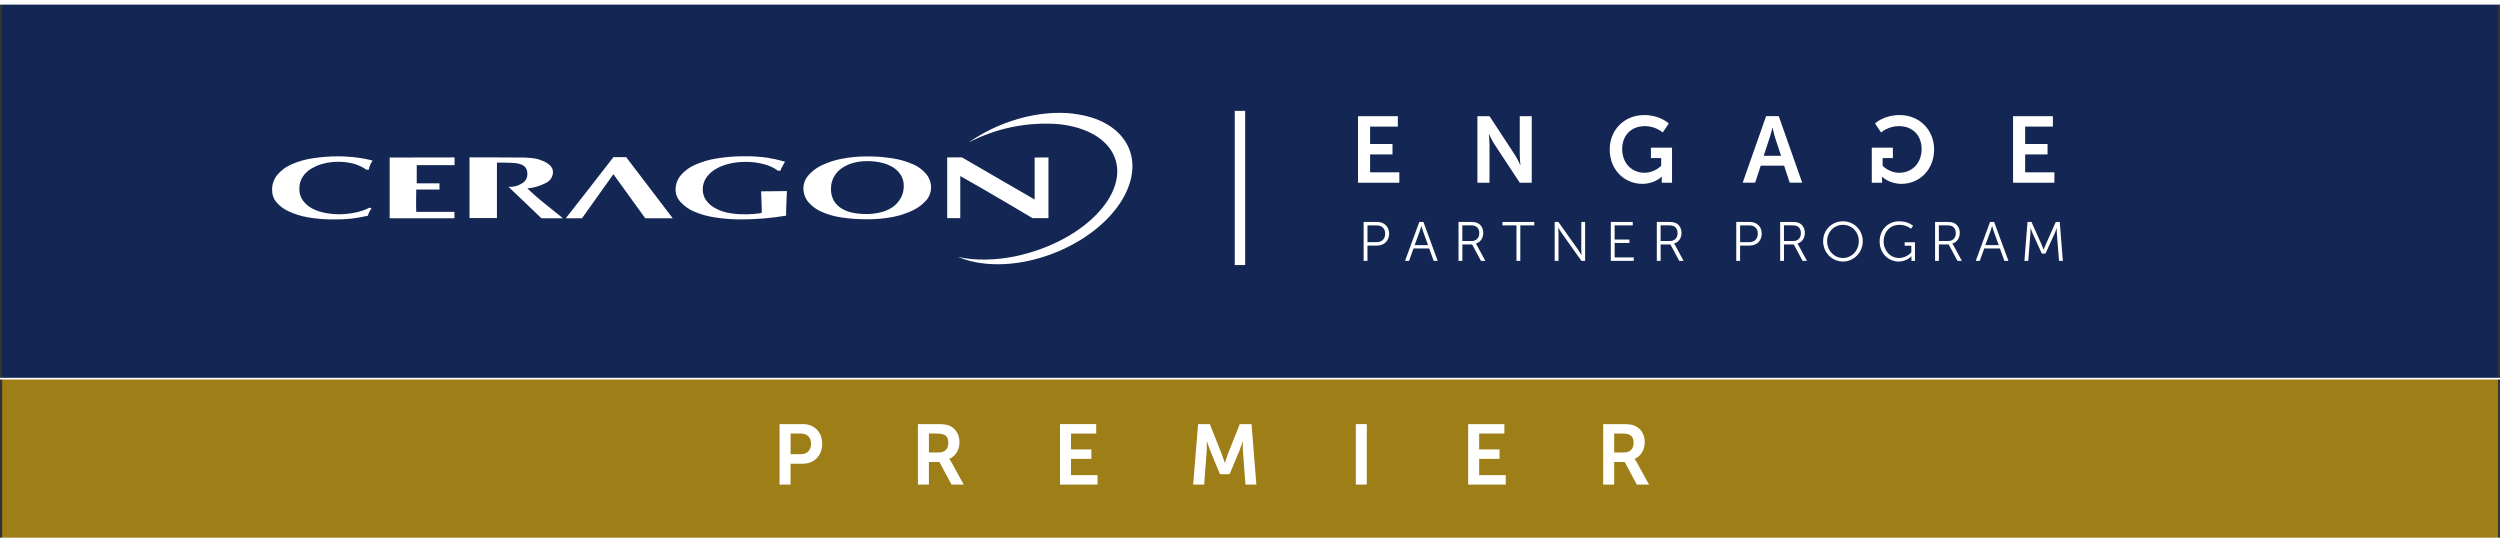 <?xml version="1.0" encoding="UTF-8"?>
<svg id="Layer_1" data-name="Layer 1" xmlns="http://www.w3.org/2000/svg" viewBox="0 0 1086.36 235.64">
  <rect x="0" y="0" width="1086.36" height="235.64" fill="#333333" stroke="none"/>
  <defs>
    <style>
      .cls-1 {
        stroke-width: 4.52px;
      }

      .cls-1, .cls-2, .cls-3 {
        fill: none;
        stroke: #fff;
        stroke-miterlimit: 10;
      }

      .cls-4 {
        fill: #9e7e16;
      }

      .cls-2 {
        stroke-width: .75px;
      }

      .cls-5 {
        fill: #fff;
      }

      .cls-6 {
        fill: #142754;
      }

      .cls-3 {
        stroke-width: 2px;
      }
    </style>
  </defs>
  <rect class="cls-4" x=".94" y="164.65" width="1084.54" height="69.99"/>
  <g>
    <path class="cls-5" d="M338.77,184.29h10.14c4.92,0,8.37,3.44,8.37,8.55s-3.44,8.66-8.37,8.66h-5.37v9.07h-4.78v-26.28ZM348.02,197.36c2.78,0,4.41-1.78,4.41-4.52s-1.63-4.44-4.33-4.44h-4.55v8.96h4.48Z"/>
    <path class="cls-5" d="M398.88,184.29h8.48c2.85,0,4.15.22,5.29.74,2.63,1.18,4.29,3.7,4.29,7.18,0,3.15-1.67,6.07-4.44,7.18v.07s.37.37.89,1.3l5.4,9.81h-5.33l-5.22-9.81h-4.59v9.81h-4.77v-26.28ZM407.95,196.62c2.55,0,4.15-1.52,4.15-4.15s-1.07-4.07-4.81-4.07h-3.63v8.22h4.29Z"/>
    <path class="cls-5" d="M460.62,184.29h15.73v4.11h-10.96v6.89h8.85v4.11h-8.85v7.07h11.55v4.11h-16.32v-26.28Z"/>
    <path class="cls-5" d="M520.62,184.29h5.11l5.15,12.99c.59,1.55,1.33,3.85,1.33,3.85h.07s.7-2.3,1.3-3.85l5.15-12.99h5.11l2.11,26.28h-4.74l-1.11-14.7c-.11-1.74-.04-4.07-.04-4.07h-.07s-.78,2.56-1.41,4.07l-4.26,10.18h-4.18l-4.22-10.18c-.63-1.52-1.44-4.11-1.44-4.11h-.07s.07,2.37-.04,4.11l-1.11,14.7h-4.78l2.15-26.28Z"/>
    <path class="cls-5" d="M589.16,184.29h4.77v26.28h-4.77v-26.28Z"/>
    <path class="cls-5" d="M637.99,184.29h15.73v4.11h-10.96v6.89h8.85v4.11h-8.85v7.07h11.55v4.11h-16.33v-26.28Z"/>
    <path class="cls-5" d="M696.65,184.29h8.48c2.85,0,4.15.22,5.29.74,2.63,1.18,4.3,3.7,4.3,7.18,0,3.15-1.67,6.07-4.44,7.18v.07s.37.37.89,1.3l5.41,9.81h-5.33l-5.22-9.81h-4.59v9.81h-4.78v-26.28ZM705.72,196.62c2.55,0,4.15-1.52,4.15-4.15s-1.07-4.07-4.81-4.07h-3.63v8.22h4.29Z"/>
  </g>
  <rect class="cls-6" x=".94" y="1" width="1084.54" height="163.55"/>
  <g>
    <path class="cls-5" d="M466.47,49.38c-15.28-1.76-32.59,3.39-45.52,12.52,12.04-6.27,25.6-9.02,39.13-7.95,22.23,2.34,31.66,17.34,21.1,33.42-10.55,16.07-37.37,27.47-59.62,25.13-1.77-.19-3.53-.48-5.28-.86,3.58,1.49,7.36,2.45,11.22,2.85,22.44,2.6,49.51-9.87,60.2-27.79,10.69-17.92,1.23-34.68-21.28-37.27"/>
    <path class="cls-5" d="M229.04,81.91c2.92-.27,5.76-1.12,8.35-2.5,1.74-.87,2.85-2.63,2.9-4.57.01-1.12-.45-2.2-1.27-2.97-1.01-.94-2.21-1.65-3.52-2.09-.61-.27-1.25-.49-1.9-.67-.82-.19-1.65-.32-2.48-.41-.95-.11-2.06-.17-3.38-.23-1.32-.05-23.71-.09-23.71-.09v26.38h11.91v-24.11s5.68,0,7.03.16c1.2.04,2.39.26,3.52.67.81.28,1.51.81,2.01,1.51.47.82.7,1.75.65,2.69.05,1.76-.95,3.39-2.55,4.13-1.68,1.05-3.65,1.53-5.63,1.35l14.3,13.68h9.36c-2.67-2.13-5.28-4.27-8-6.44-2.73-2.16-5.15-4.34-7.47-6.51M135.61,73.12c1.64-.97,3.42-1.68,5.28-2.11,1.92-.47,3.88-.7,5.86-.7,2.3-.04,4.59.23,6.82.79,2.02.56,3.94,1.46,5.68,2.64h1c.11-.68.29-1.35.56-1.99.28-.7.66-1.35,1.13-1.93-.83-.25-1.76-.49-3.02-.74-1.27-.25-2.43-.42-3.75-.6-1.32-.18-2.66-.3-4.06-.39-1.41-.09-2.74-.16-4.01-.16-3.67-.01-7.33.26-10.96.81-3.16.44-6.26,1.3-9.2,2.55-2.42,1.01-4.58,2.56-6.31,4.54-1.61,1.89-2.46,4.32-2.39,6.81-.02,1.85.6,3.64,1.76,5.08,1.43,1.73,3.23,3.12,5.28,4.04,2.68,1.26,5.52,2.16,8.44,2.66,3.73.65,7.51.97,11.29.93,5.01.1,10.01-.44,14.88-1.62.1-.56.29-1.09.56-1.58.3-.57.64-1.12,1.02-1.63l-.93-.3c-.87.48-1.78.88-2.73,1.2-1.08.38-2.19.68-3.31.91-1.16.25-2.34.44-3.52.56-1.17.15-2.34.22-3.52.21-2.14.01-4.27-.2-6.37-.63-1.93-.36-3.79-1.01-5.52-1.92-1.56-.84-2.91-2.01-3.96-3.43-1.05-1.48-1.59-3.26-1.53-5.07-.05-1.87.47-3.71,1.48-5.28,1.02-1.48,2.34-2.71,3.89-3.62M272.09,68.27h-5.52c-1.07,1.46-20.14,25.92-20.72,26.59h7.04l13.66-19.17,13.86,19.17h11.94l-20.26-26.59ZM169.33,68.46v26.38h28.14v-2.76h-16.59c-.14-1.55,0-9.73,0-9.73h10.09v-2.69h-9.88v-7.91h16.43v-3.34l-28.19.05ZM449.6,68.46v18.24l-31.55-18.29h-6.45v26.38h5.68v-18.29c11.19,6.23,31.41,18.29,31.41,18.29h6.91v-26.38l-6,.05ZM396.64,71.34c-2.81-1.23-5.76-2.08-8.79-2.53-3.58-.58-7.21-.86-10.83-.84-3.86-.04-7.7.32-11.48,1.07-3.05.59-6.01,1.58-8.79,2.95-2.15,1.06-4.07,2.55-5.63,4.38-1.26,1.47-1.96,3.34-2.01,5.28-.04,2.27.73,4.47,2.18,6.21,1.62,1.85,3.65,3.31,5.93,4.26,2.8,1.21,5.76,2.03,8.79,2.43,3.57.51,7.17.75,10.78.74,3.76.03,7.51-.31,11.2-1.02,3.05-.58,6.01-1.56,8.79-2.92,2.19-1.05,4.14-2.52,5.75-4.34,1.3-1.49,2.03-3.4,2.06-5.38.03-2.21-.73-4.35-2.15-6.05-1.59-1.87-3.6-3.33-5.86-4.29M391.31,86.26c-.87,1.51-2.08,2.81-3.52,3.8-1.58,1.05-3.34,1.8-5.19,2.23-2.05.49-4.15.74-6.26.72-1.96,0-3.9-.19-5.82-.56-1.71-.34-3.35-.97-4.85-1.87-1.38-.84-2.52-2.01-3.34-3.39-.88-1.61-1.31-3.44-1.23-5.28,0-1.6.36-3.18,1.06-4.63.73-1.48,1.78-2.77,3.08-3.78,1.49-1.14,3.18-2,4.98-2.55,2.15-.65,4.4-.97,6.65-.93,2.17-.03,4.33.22,6.44.74,1.79.42,3.49,1.14,5.03,2.13,1.31.86,2.41,2.01,3.22,3.36.79,1.36,1.19,2.91,1.16,4.48.06,1.9-.41,3.79-1.34,5.45M330.74,83.18s.37,8.99.28,9.29c-.45.14-.91.23-1.37.28-.69.11-1.38.18-2.07.21l-2.32.14h-2.16c-2.51.03-5.02-.23-7.47-.79-1.95-.45-3.81-1.21-5.52-2.25-1.42-.85-2.63-2.02-3.52-3.41-.8-1.28-1.22-2.75-1.21-4.26-.04-1.88.52-3.73,1.6-5.28,1.11-1.54,2.54-2.82,4.19-3.75,1.84-1.05,3.82-1.81,5.89-2.25,2.18-.5,4.41-.75,6.65-.76,2.87-.06,5.73.29,8.49,1.05,2.11.57,4.11,1.51,5.89,2.78h1.02c.25-.68.55-1.33.91-1.95.35-.65.72-1.3,1.11-1.97-2.61-.75-5.26-1.34-7.95-1.76-3.16-.43-6.36-.63-9.55-.6-3.99-.02-7.98.28-11.93.91-3.3.5-6.51,1.43-9.57,2.76-2.41,1.02-4.55,2.58-6.26,4.55-1.51,1.78-2.33,4.05-2.29,6.38.02,1.97.78,3.86,2.15,5.28,1.65,1.79,3.67,3.21,5.91,4.17,2.9,1.23,5.95,2.08,9.07,2.53,3.81.6,7.66.89,11.52.86,3.2,0,6.44-.14,9.71-.42,3.27-.28,6.49-.69,9.65-1.21-.11-.23.35-10.68.35-10.68l-11.2.12Z"/>
  </g>
  <line class="cls-1" x1="538.82" y1="48.18" x2="538.82" y2="115.18"/>
  <g>
    <path class="cls-5" d="M592.56,96.44h5.85c3.03,0,5.22,1.97,5.22,5.1s-2.19,5.17-5.22,5.17h-4.19v6.64h-1.66v-16.91ZM598.19,105.23c2.26,0,3.73-1.37,3.73-3.68s-1.47-3.61-3.7-3.61h-3.99v7.29h3.97Z"/>
    <path class="cls-5" d="M621.04,107.97h-6.81l-1.92,5.39h-1.76l6.21-16.91h1.78l6.21,16.91h-1.75l-1.95-5.39ZM617.63,98.2s-.36,1.4-.65,2.19l-2.26,6.13h5.82l-2.21-6.13c-.29-.8-.65-2.19-.65-2.19h-.05Z"/>
    <path class="cls-5" d="M633.8,96.44h5c1.73,0,2.5.17,3.18.46,1.59.7,2.55,2.31,2.55,4.36,0,2.28-1.3,4.04-3.2,4.57v.05s.17.22.43.67l3.68,6.81h-1.9l-3.82-7.12h-4.26v7.12h-1.66v-16.91ZM639.47,104.74c2.04,0,3.34-1.32,3.34-3.44,0-1.4-.55-2.43-1.54-2.96-.5-.26-1.11-.41-2.41-.41h-3.42v6.81h4.02Z"/>
    <path class="cls-5" d="M658.98,97.94h-6.09v-1.49h13.81v1.49h-6.06v15.42h-1.66v-15.42Z"/>
    <path class="cls-5" d="M675.58,96.44h1.61l8.64,12.17c.58.84,1.4,2.29,1.4,2.29h.05s-.14-1.4-.14-2.29v-12.17h1.66v16.91h-1.61l-8.64-12.17c-.58-.84-1.4-2.29-1.4-2.29h-.05s.14,1.4.14,2.29v12.17h-1.66v-16.91Z"/>
    <path class="cls-5" d="M699.97,96.44h9.53v1.49h-7.87v6.16h6.42v1.49h-6.42v6.28h8.3v1.49h-9.96v-16.91Z"/>
    <path class="cls-5" d="M719.96,96.44h5c1.73,0,2.5.17,3.18.46,1.59.7,2.55,2.31,2.55,4.36,0,2.28-1.3,4.04-3.2,4.57v.05s.17.22.43.67l3.68,6.81h-1.9l-3.82-7.12h-4.26v7.12h-1.66v-16.91ZM725.64,104.74c2.04,0,3.34-1.32,3.34-3.44,0-1.4-.55-2.43-1.54-2.96-.51-.26-1.11-.41-2.41-.41h-3.42v6.81h4.02Z"/>
    <path class="cls-5" d="M754.48,96.44h5.85c3.03,0,5.22,1.97,5.22,5.1s-2.19,5.17-5.22,5.17h-4.19v6.64h-1.66v-16.91ZM760.11,105.23c2.26,0,3.73-1.37,3.73-3.68s-1.47-3.61-3.7-3.61h-3.99v7.29h3.97Z"/>
    <path class="cls-5" d="M773.56,96.44h5c1.73,0,2.5.17,3.18.46,1.59.7,2.55,2.31,2.55,4.36,0,2.28-1.3,4.04-3.2,4.57v.05s.17.22.43.67l3.68,6.81h-1.9l-3.82-7.12h-4.26v7.12h-1.66v-16.91ZM779.24,104.74c2.04,0,3.34-1.32,3.34-3.44,0-1.4-.55-2.43-1.54-2.96-.5-.26-1.11-.41-2.41-.41h-3.42v6.81h4.02Z"/>
    <path class="cls-5" d="M800.84,96.16c4.79,0,8.61,3.78,8.61,8.64s-3.83,8.85-8.61,8.85-8.61-3.9-8.61-8.85,3.83-8.64,8.61-8.64ZM800.84,112.11c3.8,0,6.88-3.18,6.88-7.31s-3.08-7.1-6.88-7.1-6.88,3.05-6.88,7.1,3.06,7.31,6.88,7.31Z"/>
    <path class="cls-5" d="M825.31,96.16c3.92,0,6.01,1.97,6.01,1.97l-.89,1.25s-1.97-1.68-5.05-1.68c-4.09,0-6.86,3.15-6.86,7.17s2.86,7.24,6.71,7.24c3.3,0,5.32-2.48,5.32-2.48v-2.86h-2.89v-1.49h4.48v8.08h-1.54v-1.28c0-.36.02-.72.02-.72h-.05s-1.95,2.29-5.51,2.29c-4.62,0-8.28-3.73-8.28-8.76s3.66-8.73,8.52-8.73Z"/>
    <path class="cls-5" d="M840.87,96.44h5c1.73,0,2.5.17,3.18.46,1.59.7,2.55,2.31,2.55,4.36,0,2.28-1.3,4.04-3.2,4.57v.05s.17.22.43.67l3.68,6.81h-1.9l-3.82-7.12h-4.26v7.12h-1.66v-16.91ZM846.55,104.74c2.04,0,3.34-1.32,3.34-3.44,0-1.4-.55-2.43-1.54-2.96-.5-.26-1.11-.41-2.41-.41h-3.42v6.81h4.02Z"/>
    <path class="cls-5" d="M869.04,107.97h-6.81l-1.92,5.39h-1.76l6.21-16.91h1.78l6.21,16.91h-1.75l-1.95-5.39ZM865.62,98.2s-.36,1.4-.65,2.19l-2.26,6.13h5.82l-2.21-6.13c-.29-.8-.65-2.19-.65-2.19h-.05Z"/>
    <path class="cls-5" d="M881.04,96.44h1.73l4.43,9.94c.39.87.82,2.07.82,2.07h.05s.46-1.2.84-2.07l4.43-9.94h1.71l1.35,16.91h-1.66l-.94-11.84c-.07-.91-.05-2.36-.05-2.36h-.05s-.51,1.49-.89,2.36l-3.97,8.69h-1.56l-3.97-8.69c-.38-.84-.91-2.41-.91-2.41h-.05s.03,1.49-.05,2.41l-.94,11.84h-1.66l1.35-16.91Z"/>
  </g>
  <g>
    <path class="cls-5" d="M775.26,71.98h-10.14l-2.44,7.41h-5.41l10.18-28.91h5.5l10.18,28.91h-5.42l-2.44-7.41ZM770.17,55.49s-.65,2.85-1.22,4.48l-2.56,7.74h7.57l-2.56-7.74c-.53-1.63-1.14-4.48-1.14-4.48h-.08Z"/>
    <g>
      <path class="cls-5" d="M590.11,50.49h17.31v4.52h-12.05v7.57h9.73v4.52h-9.73v7.78h12.7v4.52h-17.96v-28.91Z"/>
      <path class="cls-5" d="M642.01,50.49h5.25l10.95,16.69c1.1,1.67,2.4,4.48,2.4,4.48h.08s-.29-2.77-.29-4.48v-16.69h5.21v28.91h-5.21l-10.95-16.65c-1.1-1.67-2.4-4.48-2.4-4.48h-.08s.28,2.77.28,4.48v16.65h-5.25v-28.91Z"/>
      <path class="cls-5" d="M714.4,50c7.08,0,10.75,3.66,10.75,3.66l-2.61,3.91s-3.09-2.77-7.69-2.77c-6.47,0-9.94,4.48-9.94,9.94,0,6.27,4.28,10.34,9.69,10.34,4.36,0,7.25-3.01,7.25-3.01v-3.38h-4.44v-4.52h9.16v15.23h-4.48v-1.38c0-.61.04-1.22.04-1.22h-.08s-3.01,3.09-8.39,3.09c-7.61,0-14.17-5.9-14.17-14.98,0-8.39,6.31-14.9,14.9-14.9Z"/>
      <path class="cls-5" d="M874.76,50.49h17.31v4.52h-12.05v7.57h9.73v4.52h-9.73v7.78h12.7v4.52h-17.96v-28.91Z"/>
      <path class="cls-5" d="M825.54,50c-7.08,0-10.75,3.66-10.75,3.66l2.61,3.91s3.09-2.77,7.69-2.77c6.47,0,9.94,4.48,9.94,9.94,0,6.27-4.28,10.34-9.69,10.34-4.36,0-7.25-3.01-7.25-3.01v-3.38h4.44v-4.52h-9.16v15.23h4.48v-1.38c0-.61-.04-1.22-.04-1.22h.08s3.01,3.09,8.39,3.09c7.61,0,14.17-5.9,14.17-14.98,0-8.39-6.31-14.9-14.9-14.9Z"/>
    </g>
  </g>
  <line class="cls-3" y1="234.64" x2="1086.36" y2="234.64"/>
  <line class="cls-3" y1="1" x2="1086.36" y2="1"/>
  <line class="cls-2" y1="164.55" x2="1086.36" y2="164.55"/>
</svg>